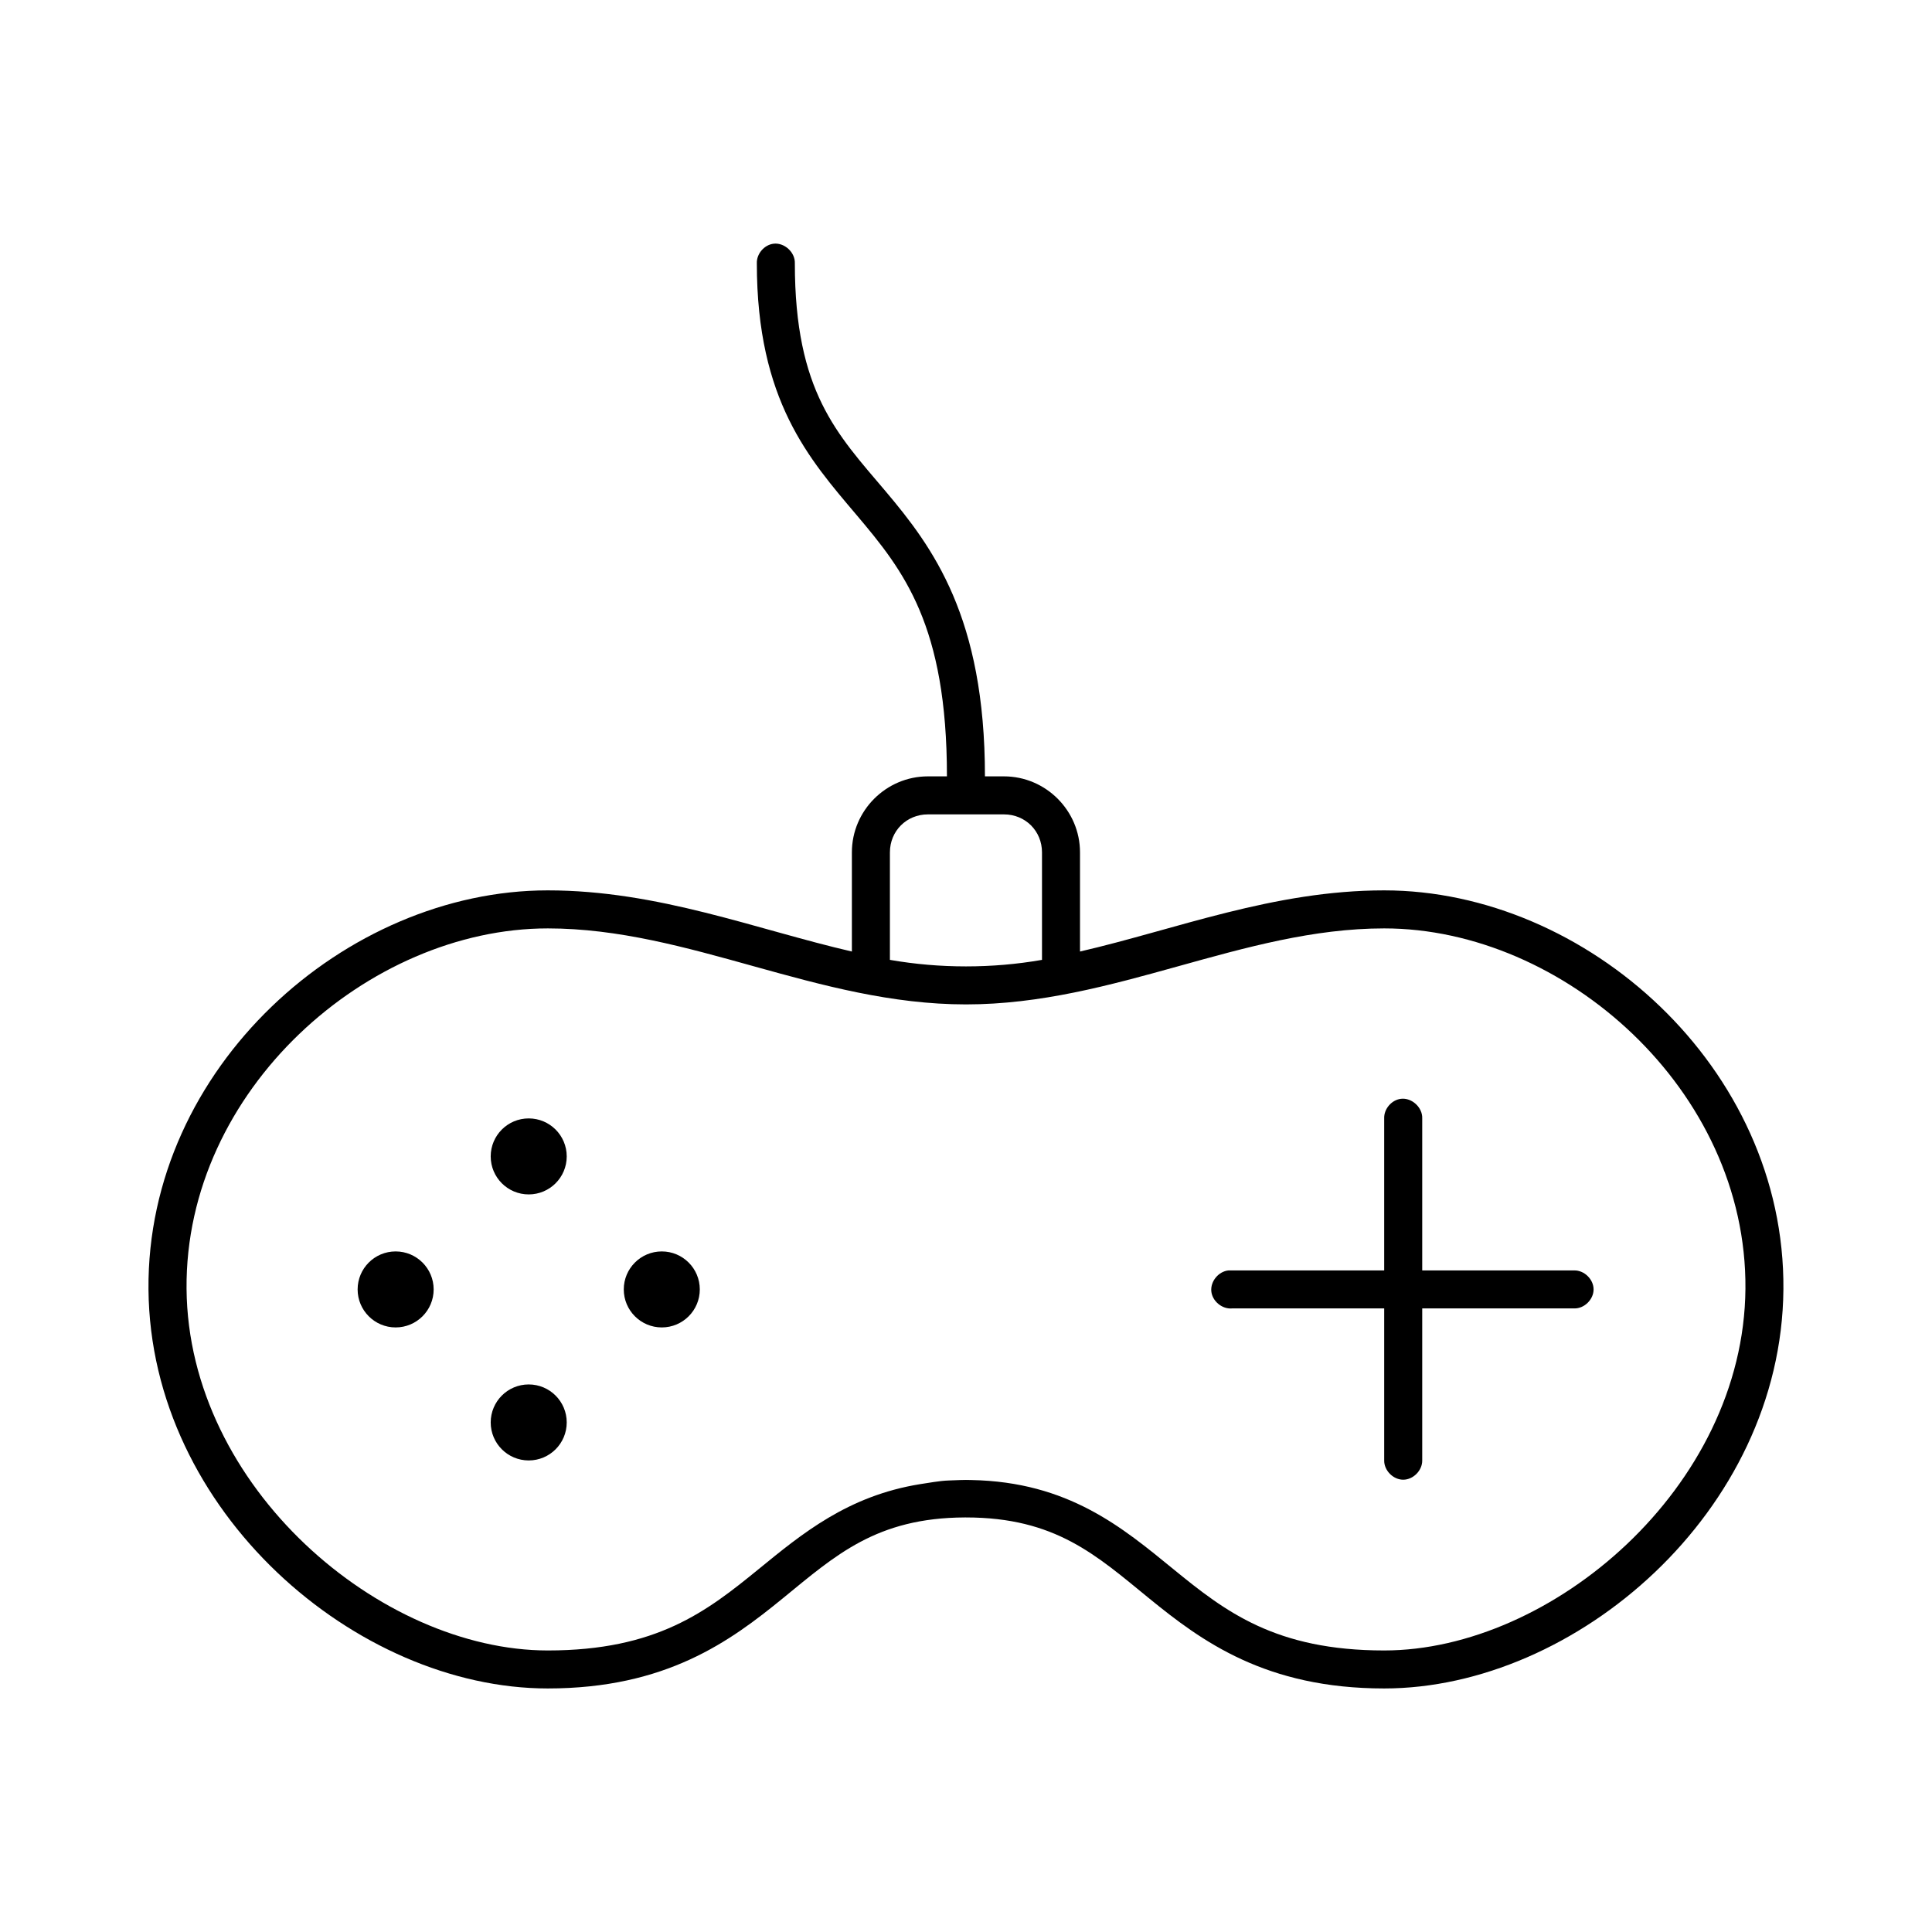 <?xml version="1.0" encoding="UTF-8"?>
<!-- Uploaded to: ICON Repo, www.svgrepo.com, Generator: ICON Repo Mixer Tools -->
<svg fill="#000000" width="800px" height="800px" version="1.1" viewBox="144 144 512 512" xmlns="http://www.w3.org/2000/svg">
 <path d="m348.98 208.59c-2.477 0.309-4.504 2.703-4.41 5.191 0 36.449 13.961 51.945 26.449 66.723 12.488 14.777 23.93 29.156 23.93 69.238h-5.039c-11.078 0-20.152 9.07-20.152 20.141v26.281c-25.438-5.863-51.27-16.207-80.609-16.207-53.512 0-106.29 46.883-105.8 105.75 0.496 58.945 55.121 105.75 105.8 105.75 31.379 0 48.352-12.496 62.344-23.918 13.926-11.367 24.742-21.301 48.176-21.402 0.105 0.004 0.211 0.004 0.316 0 23.68 0 34.496 9.98 48.492 21.402 13.996 11.422 30.965 23.918 62.344 23.918 50.676 0 105.3-46.805 105.8-105.75 0.496-58.867-52.285-105.75-105.8-105.75-29.34 0-55.172 10.344-80.609 16.207v-26.281c0-11.07-9.074-20.141-20.152-20.141h-5.039c0-42.141-13.75-60.668-26.449-75.691s-23.93-26.219-23.93-60.27c0.113-2.91-2.777-5.559-5.668-5.191zm40.934 151.23h20.152c5.668 0 10.074 4.406 10.074 10.07v28.484c-6.695 1.168-13.398 1.73-20.152 1.73-6.754 0-13.457-0.566-20.152-1.73v-28.484c0-5.668 4.406-10.07 10.074-10.07zm-100.76 30.215c37.508 0 71.484 20.141 110.84 20.141 39.352 0 73.328-20.141 110.84-20.141 47.539 0 96.168 42.797 95.723 95.52-0.445 52.641-51.402 95.832-95.723 95.832-28.852 0-42.121-10.32-55.891-21.559-13.5-11.016-27.824-23.125-53.527-23.605-1.918-0.082-3.898 0.051-5.965 0.117-2.633 0.09-5.211 0.641-7.59 0.969-19.191 3.094-31.324 13.148-42.809 22.52-13.77 11.238-27.039 21.559-55.891 21.559-44.32 0-95.277-43.195-95.723-95.832-0.445-52.723 48.184-95.52 95.723-95.52zm226.08 45.164c-2.477 0.312-4.504 2.703-4.41 5.191v40.285h-41.25c-2.637 0.246-4.812 2.871-4.566 5.508 0.246 2.637 2.871 4.809 5.512 4.562h40.305v40.285c-0.039 2.66 2.375 5.106 5.039 5.106 2.66 0 5.074-2.445 5.039-5.106v-40.285h40.305c2.66 0.051 5.109-2.375 5.109-5.035s-2.449-5.074-5.109-5.035h-40.305v-40.285c0.113-2.91-2.777-5.559-5.668-5.191zm-231.12 5.191c-5.566 0-10.074 4.508-10.074 10.07s4.512 10.07 10.074 10.07c5.566 0 10.074-4.508 10.074-10.07s-4.512-10.07-10.074-10.07zm-35.266 35.25c-5.566 0-10.074 4.508-10.074 10.07s4.512 10.07 10.074 10.07c5.566 0 10.074-4.508 10.074-10.07s-4.512-10.07-10.074-10.07zm70.531 0c-5.566 0-10.074 4.508-10.074 10.07s4.512 10.07 10.074 10.07c5.566 0 10.074-4.508 10.074-10.07s-4.512-10.07-10.074-10.07zm-35.266 35.25c-5.566 0-10.074 4.508-10.074 10.07s4.512 10.07 10.074 10.07c5.566 0 10.074-4.508 10.074-10.07s-4.512-10.07-10.074-10.07z"/>
</svg>